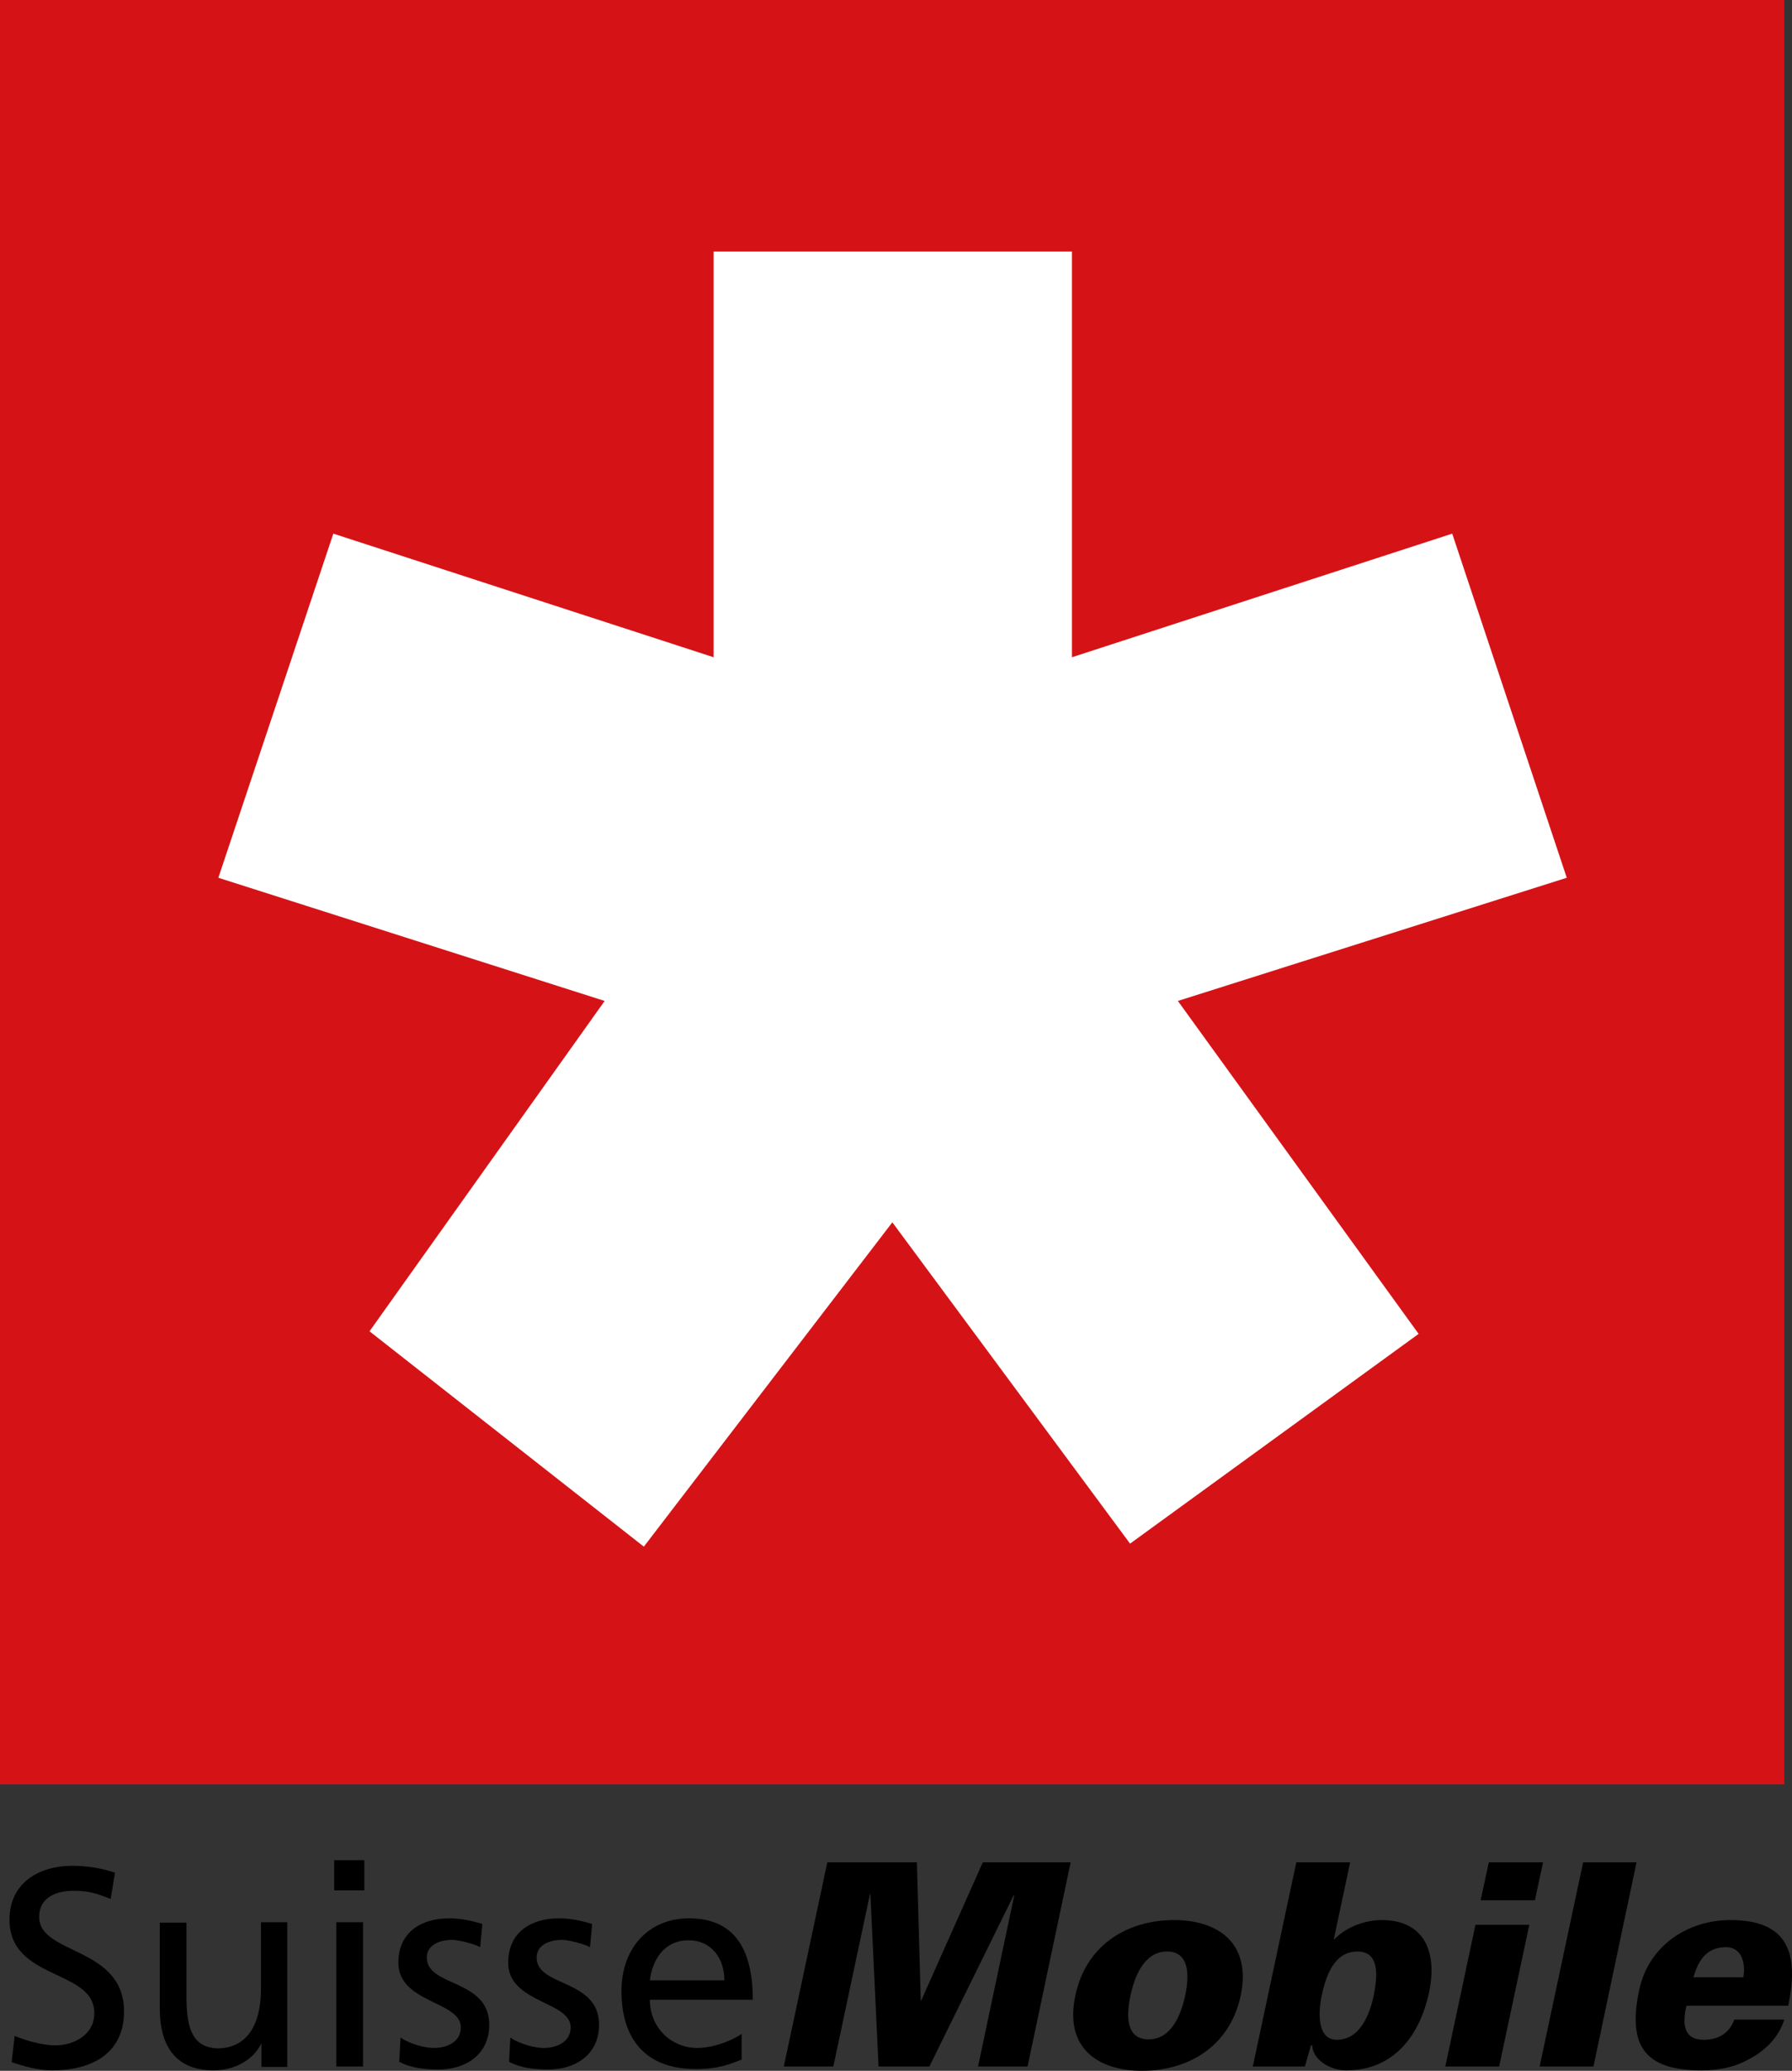 <?xml version="1.0" encoding="utf-8"?>
<!-- Generator: Adobe Illustrator 27.1.1, SVG Export Plug-In . SVG Version: 6.00 Build 0)  -->
<svg version="1.1" id="Ebene_1" xmlns="http://www.w3.org/2000/svg" xmlns:xlink="http://www.w3.org/1999/xlink" x="0px" y="0px"
	 viewBox="0 0 416.1 480.8" style="enable-background:new 0 0 416.1 480.8;" xml:space="preserve">
<rect x="0" y="0" width="416.1" height="480.8" fill="#333333" stroke="none"/>
<style type="text/css">
	.st0{fill:#D51317;}
	.st1{fill:#FFFFFF;}
	.st2{fill-rule:evenodd;clip-rule:evenodd;}
</style>
<g>
	<polygon class="st0" points="0,0 414.3,0 414.3,414.3 0,414.3 0,0 	"/>
	<polygon class="st1" points="165.7,58.4 248.9,58.4 248.9,152.6 337.2,123.9 363.8,203.8 273.5,232.4 329.4,309.7 262.4,358.4 
		207.2,283.8 149.5,359.1 85.8,309.1 140.4,232.4 50.7,203.8 77.4,123.9 165.7,152.6 165.7,58.4 	"/>
	<path d="M26.7,434.8c-3.2-1.1-6.8-1.6-9.8-1.6c-8.3,0-14.7,4.3-14.7,12.5c0,14.2,19.7,11.4,19.7,21.7c0,5.4-5.3,7.5-9,7.5
		c-3.3,0-7.3-1.3-9.5-2.2l-0.7,6.1c3,1,6.2,1.9,9.4,1.9c9.2,0,16.7-3.9,16.7-13.7c0-15.1-19.7-13.1-19.7-21.9c0-4.8,4.3-6.1,8-6.1
		c3.4,0,5.3,0.6,8.6,1.9L26.7,434.8L26.7,434.8z"/>
	<path d="M66.8,446.3h-6.2v15.5c0,8.1-3.1,13.8-10.2,13.8c-5.4-0.3-7.1-4.1-7.1-11.9v-17.3h-6.2v19.9c0,9,3.9,14.4,12.5,14.4
		c4.7,0,9.1-2.3,11-6.1h0.1v5.3h6V446.3L66.8,446.3z"/>
	<path class="st2" d="M78.1,479.8h6.2v-33.5h-6.2V479.8L78.1,479.8z M84.6,431.9h-7v7h7V431.9L84.6,431.9z"/>
	<path d="M92.7,478.7c2.8,1.5,6,1.8,9.2,1.8c6,0,11.7-3.3,11.7-10.4c0-10.7-14.5-8.7-14.5-15.6c0-2.8,2.8-4.1,5.9-4.1
		c1.4,0,5.1,0.9,6.5,1.7l0.5-5.4c-2.4-0.7-4.8-1.3-7.7-1.3c-6.6,0-11.8,3.3-11.8,10.3c0,9.4,14.5,8.9,14.5,15c0,3.6-3.5,4.8-6.3,4.8
		c-1.8,0-5.3-0.8-7.7-2.4L92.7,478.7L92.7,478.7z"/>
	<path d="M118.2,478.7c2.8,1.5,6,1.8,9.2,1.8c6,0,11.7-3.3,11.7-10.4c0-10.7-14.5-8.7-14.5-15.6c0-2.8,2.8-4.1,5.9-4.1
		c1.4,0,5.1,0.9,6.5,1.7l0.5-5.4c-2.4-0.7-4.8-1.3-7.7-1.3c-6.6,0-11.8,3.3-11.8,10.3c0,9.4,14.5,8.9,14.5,15c0,3.6-3.5,4.8-6.3,4.8
		c-1.8,0-5.3-0.8-7.7-2.4L118.2,478.7L118.2,478.7z"/>
	<path class="st2" d="M172.2,472.2c-1.5,1.2-6.2,3.3-10.3,3.3c-5.8,0-11-4.5-11-11.2h23.9c0-10.8-3.6-18.9-14.8-18.9
		c-9.5,0-15.7,7-15.7,16.9c0,10.9,5.4,18.1,17.3,18.1c5.5,0,8.2-1.3,10.6-2.2V472.2L172.2,472.2z M150.9,459.8c0.5-4.3,3-9.3,9-9.3
		c5.3,0,8.3,4.2,8.3,9.3H150.9L150.9,459.8z"/>
	<polygon points="193.5,479.8 202,439.8 202.1,439.7 204,479.8 215.8,479.8 235.4,440 235.5,440.1 227.1,479.8 238.6,479.8 
		248.6,432.4 228.2,432.4 213.9,464.5 213.8,464.5 212.9,432.4 192.1,432.4 182,479.8 193.5,479.8 	"/>
	<path class="st2" d="M262.5,463.3c1-4.7,3.3-10.2,8.5-10.2c5.2,0,5.2,5.6,4.2,10.2c-1,4.7-3.3,10.2-8.5,10.2
		C261.4,473.5,261.5,468,262.5,463.3L262.5,463.3z M272.6,445.8c-10.3,0-20.3,5.3-22.9,17.5c-2.6,12.1,5.1,17.5,15.5,17.5
		c10.3,0,20.3-5.3,22.9-17.5C290.6,451.2,282.9,445.8,272.6,445.8L272.6,445.8z"/>
	<path class="st2" d="M315.2,453.1c5.3,0,4.6,6,3.8,10.1c-0.9,4.3-3.1,10.4-8.6,10.4c-4.5,0-4.3-6.1-3.6-9.8
		C307.7,459.4,309.5,453.1,315.2,453.1L315.2,453.1z M290.9,479.8h12.1l1.4-4.9h0.3c0.1,3.3,4.1,5.8,7.9,5.8c10.9,0,17-7.9,19.2-18
		c2-9.3-0.9-16.9-11-16.9c-3.7,0-8.1,1.5-11,4.5h-0.1l3.8-17.9H301L290.9,479.8L290.9,479.8z"/>
	<path class="st2" d="M348.1,479.8l7-32.9h-12.5l-7,32.9H348.1L348.1,479.8z M356.4,441.2l1.9-8.8h-12.6l-1.9,8.8H356.4L356.4,441.2
		z"/>
	<polygon points="370,479.8 380,432.4 367.6,432.4 357.5,479.8 370,479.8 	"/>
	<path class="st2" d="M415.2,465.8c2.6-12.3,0-20-13.4-20c-9.9,0-19,5.9-21.2,16.3c-2.7,12.9,1.3,18.6,14.5,18.6
		c3.9,0,7.7-0.7,11-2.6c3.5-1.8,6.9-4.9,8.2-9.2h-11.6c-1.1,3.1-3.6,4.7-7.1,4.7c-4.7,0-5-3.7-4-7.9H415.2L415.2,465.8z
		 M393.2,459.1c1.1-3.7,2.8-6.8,7.2-7c1.9-0.1,3.2,0.7,3.9,2.1c0.7,1.4,0.8,3.2,0.5,4.9H393.2L393.2,459.1z"/>
</g>
</svg>
